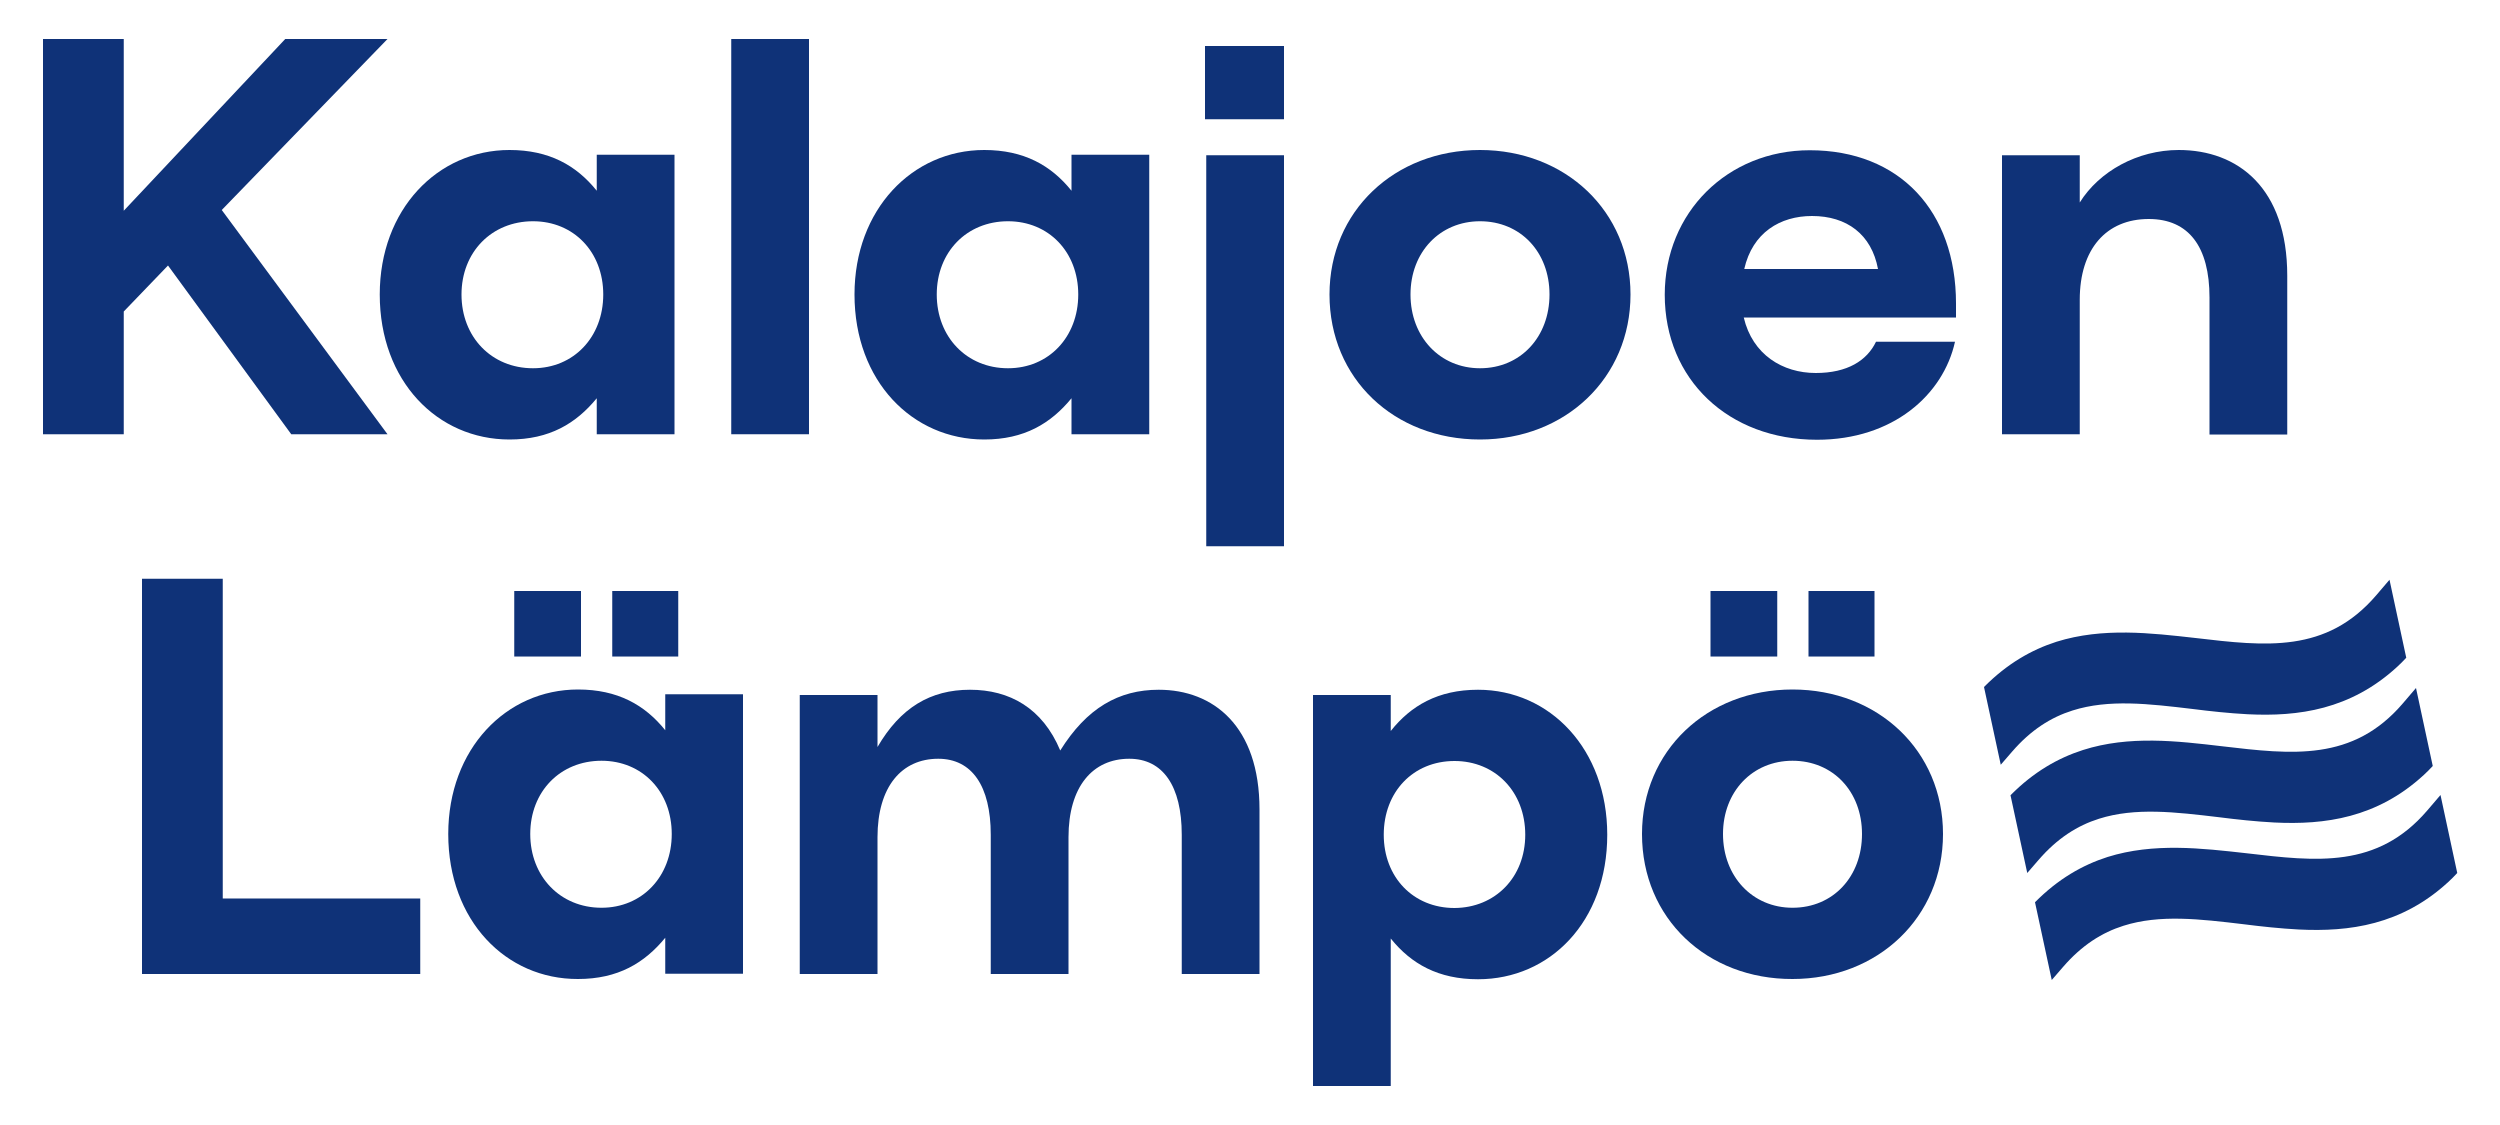 <?xml version="1.0" encoding="utf-8"?>
<!-- Generator: Adobe Illustrator 28.0.0, SVG Export Plug-In . SVG Version: 6.00 Build 0)  -->
<svg version="1.1" id="Layer_1" xmlns="http://www.w3.org/2000/svg" xmlns:xlink="http://www.w3.org/1999/xlink" x="0px" y="0px"
	 viewBox="0 0 1000 450" style="enable-background:new 0 0 1000 450;" xml:space="preserve">
<style type="text/css">
	.st0{fill:#0F3278;}
</style>
<g>
	<path class="st0" d="M155,15.6L88.7,84l66.3,89.7h-38.5l-49.3-67.5l-17.7,18.4v49.1H17.2V15.6h32.3v68.7l64.6-68.7H155z"/>
	<path class="st0" d="M151.9,117.8c0-34,23.1-57.8,51.9-57.8c15.8,0,26.7,6.1,34.9,16.3V61.9h31.1v111.8h-31.1v-14.4
		c-8.3,10.1-18.9,16.5-34.9,16.5C175,175.8,151.9,152.5,151.9,117.8z M241.3,117.8c0-17-11.8-29.3-28.1-29.3
		c-16.5,0-28.6,12.3-28.6,29.3s12,29.5,28.6,29.5C229.5,147.3,241.3,134.8,241.3,117.8z"/>
	<path class="st0" d="M292.5,173.7V15.6h31.1v158.1H292.5z"/>
	<path class="st0" d="M341.8,117.8c0-34,23.1-57.8,51.9-57.8c15.8,0,26.7,6.1,34.9,16.3V61.9h31.1v111.8h-31.1v-14.4
		c-8.3,10.1-18.9,16.5-34.9,16.5C365,175.8,341.8,152.5,341.8,117.8z M431.3,117.8c0-17-11.8-29.3-28.1-29.3
		c-16.5,0-28.5,12.3-28.5,29.3s12,29.5,28.5,29.5C419.5,147.3,431.3,134.8,431.3,117.8z"/>
	<path class="st0" d="M482,47.7V18.4h31.6v29.3H482z M482.5,218.5V62.1h31.1v156.4H482.5z"/>
	<path class="st0" d="M531.8,117.8c0-33.3,26-57.8,60.2-57.8c34.2,0,60.2,24.5,60.2,57.8c0,33.3-26,58-60.2,58
		C557.7,175.8,531.8,151.5,531.8,117.8z M619.8,117.8c0-17-11.6-29.3-27.8-29.3c-16,0-27.8,12.3-27.8,29.3s11.8,29.5,27.8,29.5
		C608.2,147.3,619.8,134.8,619.8,117.8z"/>
	<path class="st0" d="M782.4,127h-84.9c3.5,14.9,15.6,22.2,28.8,22.2c12.7,0,20.5-5,24.1-12.5h31.6c-4.7,21.2-24.8,39.2-55.2,39.2
		c-35.4,0-60.9-24.1-60.9-58c0-33,25.2-57.8,58-57.8c35.9,0,58.5,24.3,58.5,61.3V127z M751.2,107.6c-2.6-13.9-12.5-21.2-26.4-21.2
		c-12.7,0-23.8,6.6-27.1,21.2H751.2z"/>
	<path class="st0" d="M831.9,62.1V81c7.8-12.5,23.1-21,39.6-21c23.6,0,43.4,15.1,43.4,50.3v63.5h-31.1V119
		c0-20.3-8.3-31.4-24.3-31.4c-17,0-27.6,12-27.6,32.3v53.8h-31.1V62.1H831.9z"/>
	<g>
		<path class="st0" d="M89.1,359.4h79v30.2H56.8V231.5h32.3V359.4z"/>
		<path class="st0" d="M179.3,333.6c0-34,23.1-57.8,51.9-57.8c15.8,0,26.7,6.1,34.9,16.3v-14.4h31.1v111.8h-31.1v-14.4
			c-8.3,10.1-18.9,16.5-34.9,16.5C202.4,391.7,179.3,368.3,179.3,333.6z M205.7,262.6v-26.2h26.7v26.2H205.7z M268.7,333.6
			c0-17-11.8-29.3-28.1-29.3c-16.5,0-28.5,12.3-28.5,29.3c0,17,12,29.5,28.5,29.5C256.9,363.1,268.7,350.6,268.7,333.6z
			 M244.9,262.6v-26.2h26.4v26.2H244.9z"/>
		<path class="st0" d="M319.9,389.6V278H351v20.8c9.2-15.8,21.2-22.9,37-22.9c15.8,0,29,7.3,36.1,24.3c10.6-17,23.4-24.3,39.4-24.3
			c21.7,0,40.3,14.4,40.3,47.9v65.8h-31.1v-55.7c0-19.6-7.6-30.4-21-30.4c-14.6,0-24.3,11.1-24.3,31.4v54.7h-31.1v-55.7
			c0-19.6-7.6-30.4-21-30.4c-14.6,0-24.3,11.1-24.3,31.4v54.7H319.9z"/>
		<path class="st0" d="M525.2,434.4V278h31.1v14.4c8-10.1,18.9-16.5,34.9-16.5c28.8,0,51.7,23.8,51.7,58c0,34.7-22.9,57.8-51.7,57.8
			c-15.8,0-26.7-6.1-34.9-16.3v59H525.2z M610.1,333.9c0-17.2-12-29.5-28.3-29.5c-16.5,0-28.3,12.3-28.3,29.5
			c0,17,11.8,29.3,28.3,29.3C598.1,363.1,610.1,350.9,610.1,333.9z"/>
		<path class="st0" d="M656.8,333.6c0-33.3,26-57.8,60.2-57.8c34.2,0,60.2,24.5,60.2,57.8c0,33.3-26,58-60.2,58
			C682.8,391.7,656.8,367.4,656.8,333.6z M684.2,262.6v-26.2h26.7v26.2H684.2z M744.8,333.6c0-17-11.6-29.3-27.8-29.3
			c-16,0-27.8,12.3-27.8,29.3c0,17,11.8,29.5,27.8,29.5C733.3,363.1,744.8,350.6,744.8,333.6z M723.4,262.6v-26.2h26.4v26.2H723.4z"
			/>
	</g>
	<path class="st0" d="M843,342.8c-10,3.2-19.8,8.8-29,18.1l6.7,31.1l4.5-5.2c7.5-8.7,15.6-13.8,24.2-16.5
		c14.5-4.6,30.5-2.7,48.1-0.6c7.1,0.9,14.5,1.7,22,2.1c20.2,1,41.1-1.8,59.8-19c1.2-1.1,2.4-2.3,3.6-3.6l0,0l-6.7-31.2l-5.3,6.2
		c-20,23.3-44.2,20.4-72.3,17.1C880.7,339.3,861.5,337,843,342.8z"/>
	<path class="st0" d="M833.2,300c-10,3.2-19.8,8.8-29,18.1l6.7,31.1l4.5-5.2c7.5-8.7,15.6-13.8,24.2-16.5
		c14.5-4.6,30.5-2.7,48.1-0.6c7.1,0.9,14.5,1.7,22,2.1c20.2,1,41.1-1.8,59.8-19c1.2-1.1,2.4-2.3,3.6-3.6l0,0l-6.7-31.2l-5.3,6.2
		c-20,23.3-44.2,20.4-72.3,17.1C870.9,296.4,851.7,294.1,833.2,300z"/>
	<path class="st0" d="M822.6,256.7c-10,3.2-19.8,8.8-29,18.1l6.7,31.1l4.5-5.2c7.5-8.7,15.6-13.8,24.2-16.5
		c14.5-4.6,30.5-2.7,48.1-0.6c7.1,0.9,14.5,1.7,22,2.1c20.2,1,41.1-1.8,59.8-19c1.2-1.1,2.4-2.3,3.6-3.6l0,0l-6.7-31.2l-5.3,6.2
		c-20,23.3-44.2,20.4-72.3,17.1C860.4,253.2,841.1,250.9,822.6,256.7z"/>
</g>
</svg>
